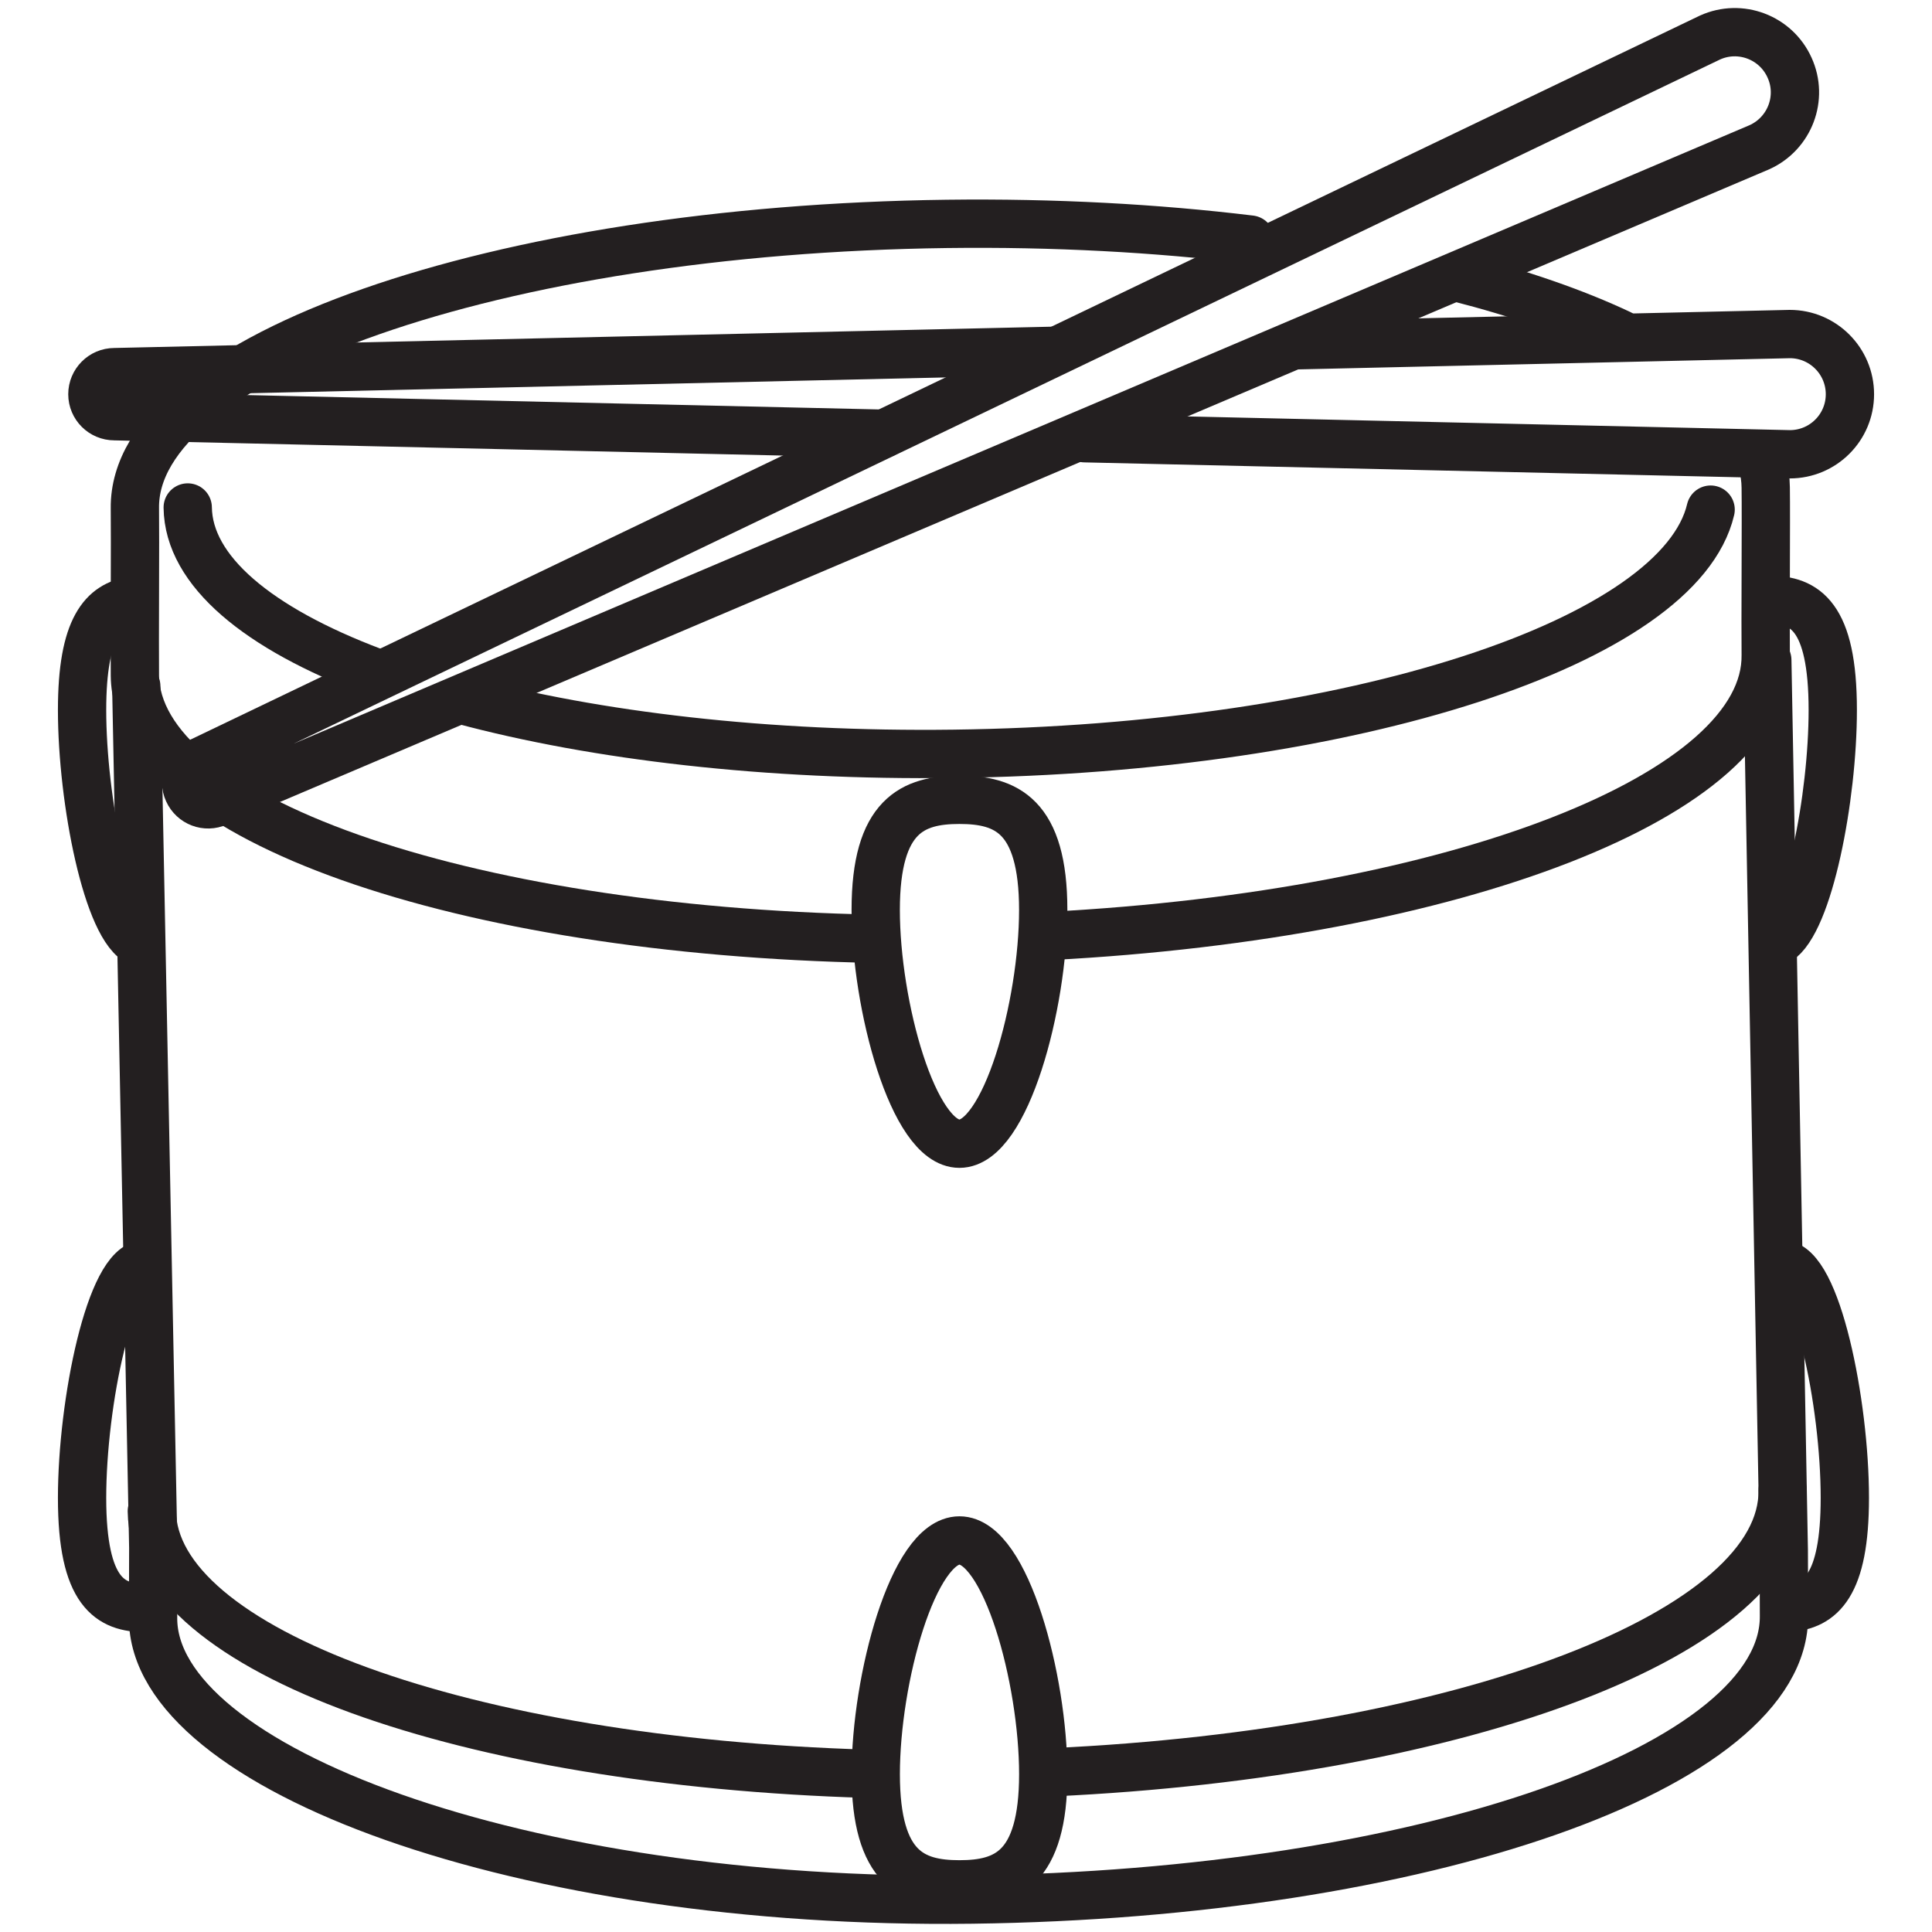 <?xml version="1.0" encoding="utf-8"?>
<!-- Generator: Adobe Illustrator 16.0.0, SVG Export Plug-In . SVG Version: 6.00 Build 0)  -->
<!DOCTYPE svg PUBLIC "-//W3C//DTD SVG 1.1//EN" "http://www.w3.org/Graphics/SVG/1.1/DTD/svg11.dtd">
<svg version="1.1" id="Layer_1" xmlns="http://www.w3.org/2000/svg" xmlns:xlink="http://www.w3.org/1999/xlink" x="0px" y="0px"
	 width="60px" height="60px" viewBox="0 0 60 60" style="enable-background:new 0 0 60 60;" xml:space="preserve">
<style type="text/css">
<![CDATA[
	
		.st0{fill-rule:evenodd;clip-rule:evenodd;fill:none;stroke:#231F20;stroke-width:1.5;stroke-linecap:round;stroke-linejoin:round;stroke-miterlimit:10;}
	.st1{fill:none;stroke:#231F20;stroke-width:1.5;stroke-linecap:round;stroke-linejoin:round;stroke-miterlimit:10;}
]]>
</style>
<g>
	<g>
		<g>
			<path class="st1" d="M4.232,21.312L4.76,48.066c0,0.006-0.006,2.184-0.006,2.193c0,4.652,11.447,8.914,25.436,8.734
				c13.982-0.178,25.275-4.129,25.213-8.826c0-0.025-0.006-2.002-0.006-2.027L54.885,20.5"/>
			<path class="st1" d="M38.831,7.44c-2.916-0.354-6.097-0.529-9.424-0.487C15.42,7.132,4.131,11.086,4.189,15.782
				c0.012,0.894-0.01,4.279,0,5.201c0.059,4.414,10.117,7.916,22.936,8.171"/>
			<path class="st1" d="M50.314,10.37c-1.414-0.666-3.117-1.256-5.049-1.75"/>
			<path class="st1" d="M32.629,29.065c12.561-0.659,22.265-4.374,22.207-8.726c-0.012-0.896,0.014-4.286,0-5.204
				c-0.003-0.25-0.038-0.496-0.104-0.74"/>
			<path class="st1" d="M11.578,20.857c-3.561-1.345-5.723-3.123-5.748-5.097"/>
			<path class="st1" d="M53.125,15.827c-0.961,4.092-11.101,7.426-23.508,7.583c-5.799,0.075-11.12-0.556-15.252-1.665"/>
			<path class="st1" d="M55.361,46.283c0.057,4.409-9.888,8.165-22.673,8.756"/>
			<path class="st1" d="M26.934,55.086c-12.477-0.37-22.165-3.823-22.219-8.154"/>
		</g>
		<path class="st1" d="M32.398,28.261c0,2.949-1.166,7.258-2.602,7.258c-1.438,0-2.6-4.309-2.6-7.258c0-2.947,1.162-3.422,2.6-3.422
			C31.232,24.839,32.398,25.313,32.398,28.261z"/>
		<path class="st1" d="M27.197,55.098c0-2.949,1.162-7.258,2.6-7.258c1.436,0,2.602,4.309,2.602,7.258
			c0,2.947-1.166,3.422-2.602,3.422C28.359,58.52,27.197,58.045,27.197,55.098z"/>
		<g>
			<path class="st1" d="M4.35,29.277c-1.009-0.401-1.801-4.426-1.801-7.226c0-2.578,0.673-3.265,1.569-3.396"/>
			<path class="st1" d="M4.514,49.938c-1.086,0-1.965-0.471-1.965-3.42c0-2.951,0.879-7.259,1.965-7.259"/>
		</g>
		<g>
			<path class="st1" d="M54.957,18.63c1.082,0,1.961,0.476,1.961,3.422c0,2.718-0.747,6.591-1.71,7.182"/>
			<path class="st1" d="M55.332,39.259c1.082,0,1.961,4.308,1.961,7.259c0,2.742-0.759,3.342-1.736,3.413"/>
		</g>
		<g>
			<path class="st1" d="M27.438,13.469L3.555,12.926c-0.379,0-0.686-0.307-0.686-0.683s0.307-0.686,0.686-0.686l29.133-0.662"/>
			<path class="st1" d="M40.313,10.722l15.271-0.348c1.031,0,1.867,0.839,1.867,1.869c0,1.033-0.836,1.865-1.867,1.865L33.688,13.61
				"/>
		</g>
		<g>
			<path class="st1" d="M54.643,4.571L6.746,24.919c-0.344,0.156-0.748,0.003-0.904-0.342c-0.158-0.344-0.004-0.749,0.342-0.905
				L53.107,1.165c0.938-0.424,2.045-0.006,2.469,0.935C56.004,3.037,55.584,4.144,54.643,4.571z"/>
		</g>
	</g>
</g>
</svg>
